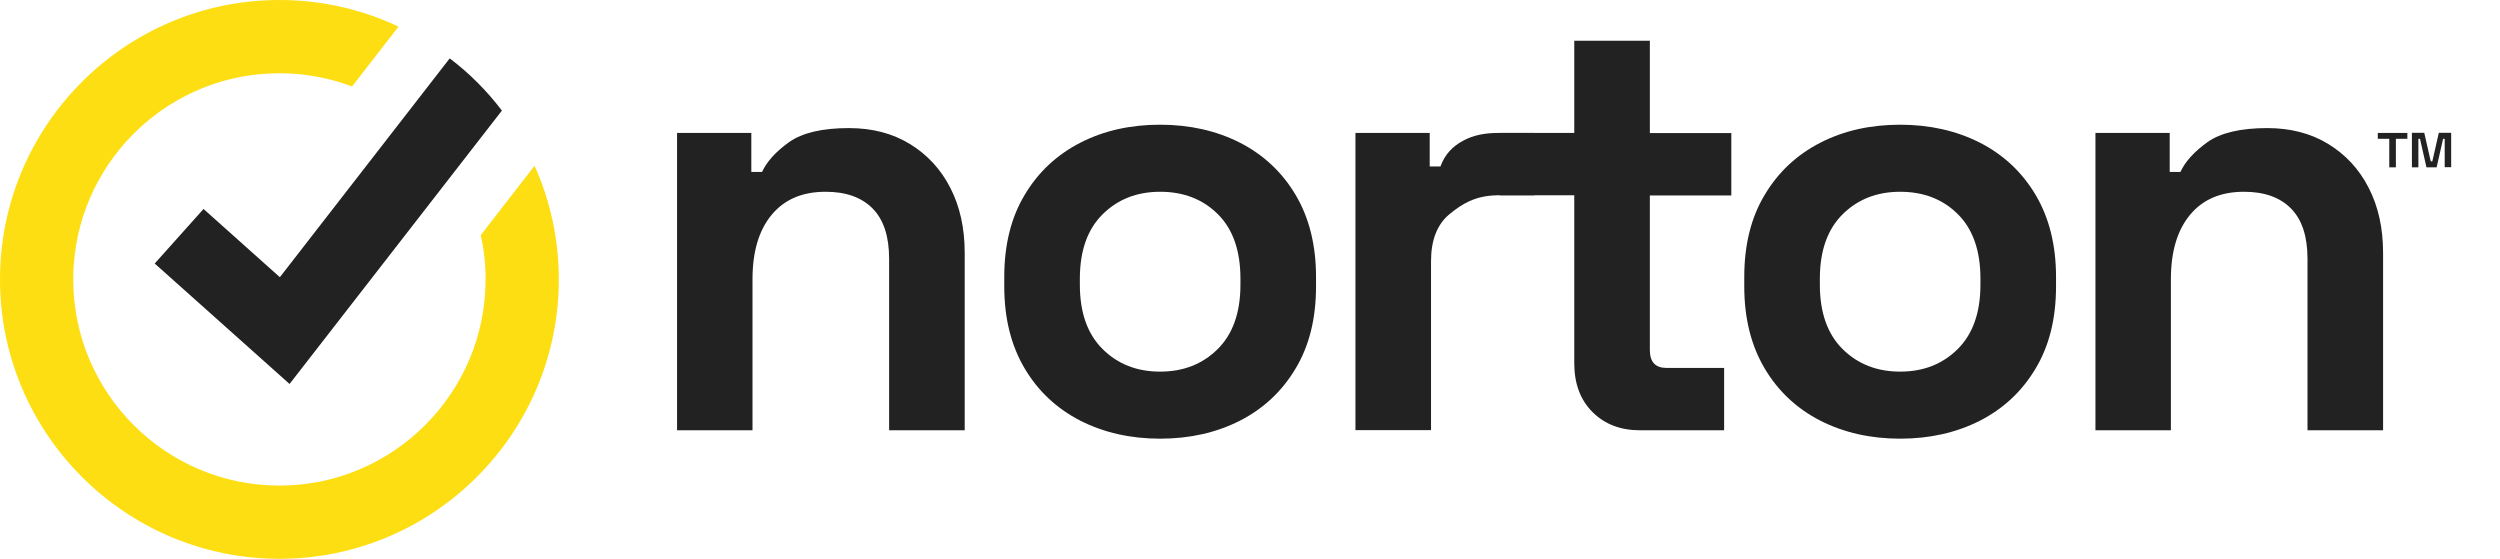 <?xml version="1.0" encoding="utf-8"?>
<!-- Generator: Adobe Illustrator 26.2.1, SVG Export Plug-In . SVG Version: 6.00 Build 0)  -->
<svg version="1.1" id="圖層_1" xmlns="http://www.w3.org/2000/svg" xmlns:xlink="http://www.w3.org/1999/xlink" x="0px" y="0px"
	 viewBox="0 0 170 38" style="enable-background:new 0 0 170 38;" xml:space="preserve">
<style type="text/css">
	.st0{fill:#222222;}
	.st1{fill:#FDDE13;}
</style>
<g>
	<g>
		<path class="st0" d="M46.04,29.26V9.04h5.05v2.65h0.73c0.33-0.71,0.94-1.38,1.83-2.02c0.9-0.64,2.26-0.96,4.08-0.96
			c1.58,0,2.96,0.36,4.14,1.08c1.18,0.72,2.1,1.71,2.75,2.98c0.65,1.26,0.98,2.74,0.98,4.42v12.07h-5.14V17.6
			c0-1.52-0.37-2.66-1.12-3.42c-0.75-0.76-1.81-1.14-3.2-1.14c-1.58,0-2.8,0.52-3.67,1.57c-0.87,1.05-1.3,2.51-1.3,4.38v10.27H46.04
			z"/>
		<path class="st0" d="M78.89,29.83c-2.01,0-3.82-0.41-5.42-1.22c-1.6-0.82-2.87-2-3.79-3.55c-0.92-1.55-1.39-3.41-1.39-5.58v-0.65
			c0-2.17,0.46-4.04,1.39-5.58c0.92-1.55,2.19-2.73,3.79-3.55c1.6-0.82,3.41-1.22,5.42-1.22c2.01,0,3.82,0.41,5.42,1.22
			c1.6,0.82,2.87,2,3.79,3.55c0.92,1.55,1.39,3.41,1.39,5.58v0.65c0,2.17-0.46,4.04-1.39,5.58c-0.92,1.55-2.19,2.73-3.79,3.55
			C82.71,29.42,80.9,29.83,78.89,29.83z M78.89,25.27c1.58,0,2.88-0.51,3.91-1.53c1.03-1.02,1.55-2.48,1.55-4.38v-0.41
			c0-1.9-0.51-3.36-1.53-4.38c-1.02-1.02-2.33-1.53-3.93-1.53c-1.58,0-2.88,0.51-3.91,1.53c-1.03,1.02-1.55,2.48-1.55,4.38v0.41
			c0,1.9,0.52,3.36,1.55,4.38C76.01,24.76,77.31,25.27,78.89,25.27z"/>
		<path class="st0" d="M92.17,29.26V9.04h5.05v2.28h0.73c0.3-0.82,0.82-1.36,1.52-1.74c0.69-0.38,1.47-0.54,2.4-0.54h2.45v4.24
			h-2.53c-1.49,0.03-2.38,0.59-3.22,1.28c-0.84,0.69-1.26,1.76-1.26,3.2v11.49H92.17z"/>
		<path class="st0" d="M111.53,29.26c-1.33,0-2.41-0.41-3.24-1.24c-0.83-0.83-1.24-1.94-1.24-3.32V13.28h-5.05V9.04h5.05V2.77h5.14
			v6.28h5.54v4.24h-5.54V23.8c0,0.82,0.38,1.22,1.14,1.22h3.91v4.24H111.53z"/>
		<path class="st0" d="M129.21,29.83c-2.01,0-3.82-0.41-5.42-1.22c-1.6-0.82-2.87-2-3.79-3.55c-0.92-1.55-1.39-3.41-1.39-5.58v-0.65
			c0-2.17,0.46-4.04,1.39-5.58c0.92-1.55,2.19-2.73,3.79-3.55c1.6-0.82,3.41-1.22,5.42-1.22c2.01,0,3.82,0.41,5.42,1.22
			c1.6,0.82,2.87,2,3.79,3.55c0.92,1.55,1.39,3.41,1.39,5.58v0.65c0,2.17-0.46,4.04-1.39,5.58c-0.92,1.55-2.19,2.73-3.79,3.55
			C133.03,29.42,131.22,29.83,129.21,29.83z M129.21,25.27c1.58,0,2.88-0.51,3.91-1.53c1.03-1.02,1.55-2.48,1.55-4.38v-0.41
			c0-1.9-0.51-3.36-1.53-4.38c-1.02-1.02-2.33-1.53-3.93-1.53c-1.58,0-2.88,0.51-3.91,1.53c-1.03,1.02-1.55,2.48-1.55,4.38v0.41
			c0,1.9,0.52,3.36,1.55,4.38C126.33,24.76,127.64,25.27,129.21,25.27z"/>
		<path class="st0" d="M142.49,29.26V9.04h5.05v2.65h0.73c0.33-0.71,0.94-1.38,1.83-2.02c0.9-0.64,2.26-0.96,4.08-0.96
			c1.58,0,2.96,0.36,4.14,1.08c1.18,0.72,2.1,1.71,2.75,2.98c0.65,1.26,0.98,2.74,0.98,4.42v12.07h-5.14V17.6
			c0-1.52-0.37-2.66-1.12-3.42c-0.75-0.76-1.81-1.14-3.2-1.14c-1.58,0-2.8,0.52-3.67,1.57c-0.87,1.05-1.3,2.51-1.3,4.38v10.27
			H142.49z"/>
	</g>
	<path class="st1" d="M38,19c0,10.48-8.52,19-19,19C8.52,38,0,29.48,0,19C0,8.52,8.52,0,19,0c2.9,0,5.64,0.65,8.1,1.81l-3.16,4.07
		c-1.54-0.58-3.2-0.9-4.94-0.9c-7.39,0-13.46,5.74-13.98,13C5.01,18.13,5,18.27,4.99,18.42C4.98,18.61,4.98,18.81,4.98,19
		c0,7.73,6.29,14.02,14.02,14.02c7.73,0,14.02-6.29,14.02-14.02c0-1.03-0.11-2.04-0.33-3.01l3.66-4.72C37.41,13.63,38,16.25,38,19z"
		/>
	<path class="st0" d="M34.13,7.52l-3.2,4.12L19.69,26.11l-9.17-8.19l3.32-3.71l5.19,4.64l8.5-10.95l3.05-3.93
		C31.92,4.98,33.11,6.18,34.13,7.52z"/>
	<g>
		<path class="st0" d="M162.47,11.38V9.44h-0.78v-0.4h2.01v0.4h-0.78v1.94H162.47z M164.01,11.38V9.03h0.84l0.44,1.94h0.11
			l0.44-1.94h0.84v2.34h-0.44V9.44h-0.11l-0.44,1.94H165l-0.44-1.94h-0.11v1.94H164.01z"/>
	</g>
</g>
</svg>
